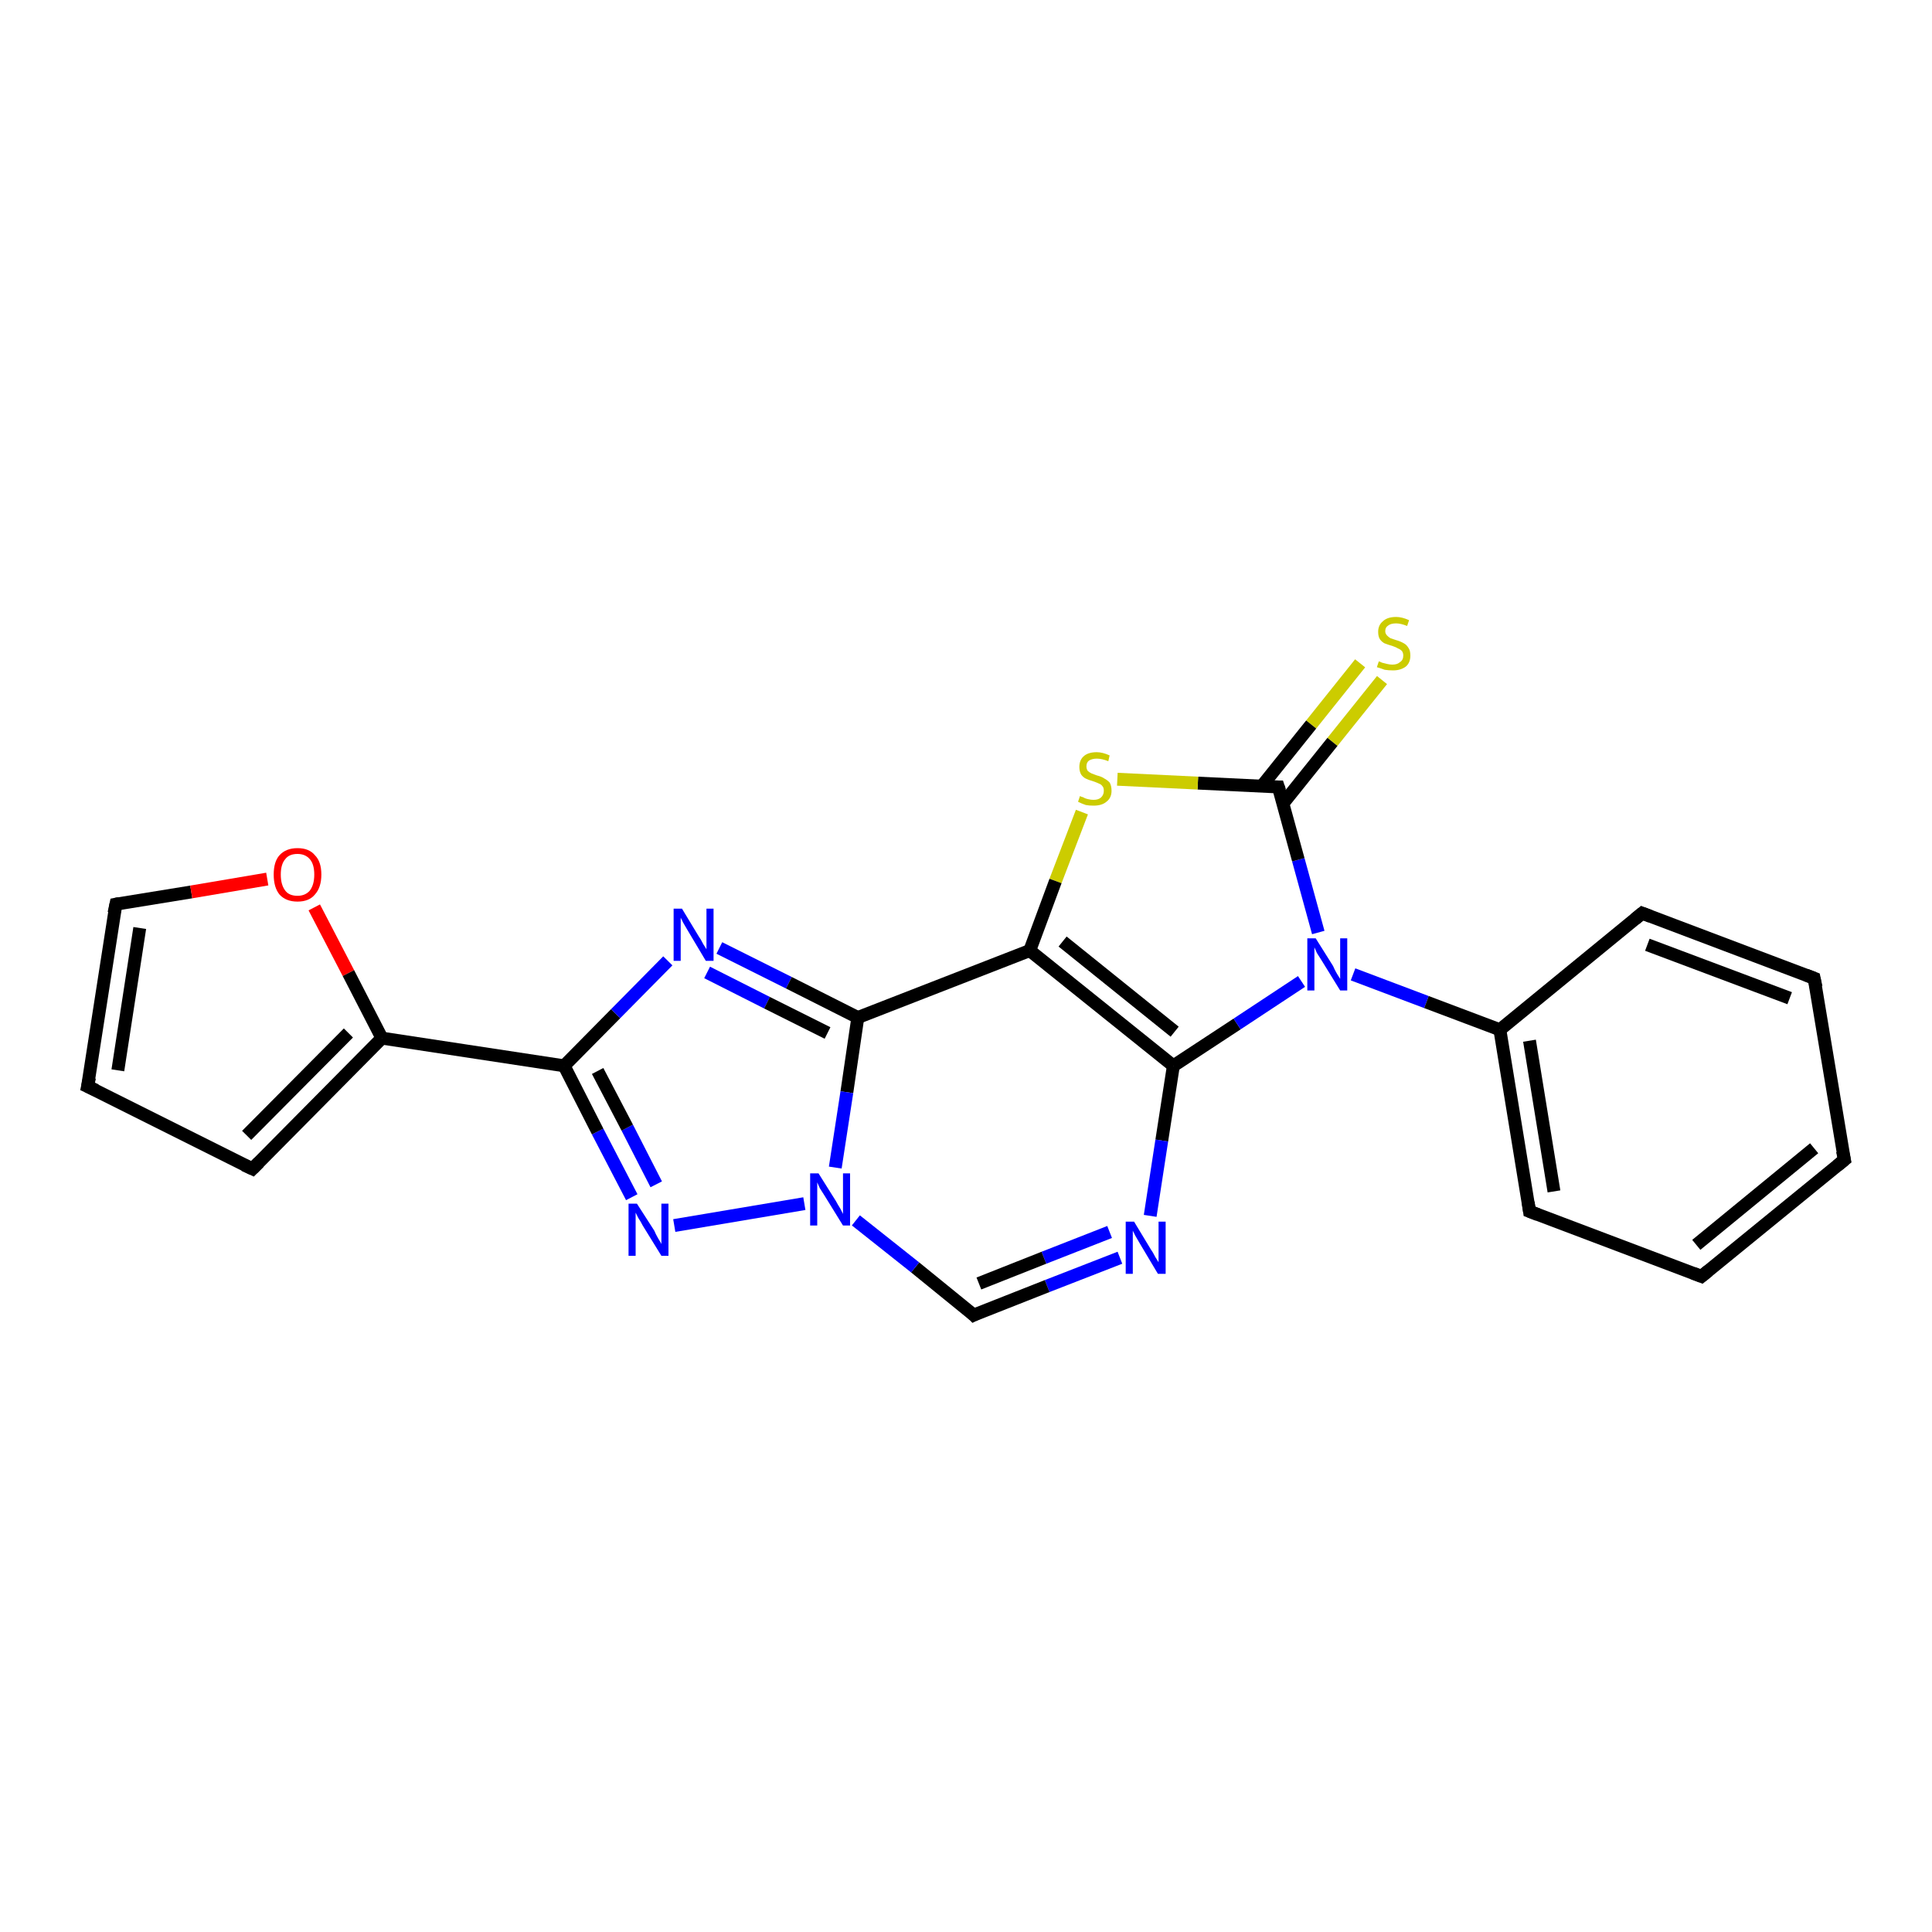 <?xml version='1.0' encoding='iso-8859-1'?>
<svg version='1.1' baseProfile='full'
              xmlns='http://www.w3.org/2000/svg'
                      xmlns:rdkit='http://www.rdkit.org/xml'
                      xmlns:xlink='http://www.w3.org/1999/xlink'
                  xml:space='preserve'
width='300px' height='300px' viewBox='0 0 300 300'>
<!-- END OF HEADER -->
<rect style='opacity:1.0;fill:#FFFFFF;stroke:none' width='300.0' height='300.0' x='0.0' y='0.0'> </rect>
<path class='bond-0 atom-0 atom-1' d='M 214.6,105.6 L 206.9,115.2' style='fill:none;fill-rule:evenodd;stroke:#CCCC00;stroke-width:2.0px;stroke-linecap:butt;stroke-linejoin:miter;stroke-opacity:1' />
<path class='bond-0 atom-0 atom-1' d='M 206.9,115.2 L 199.2,124.8' style='fill:none;fill-rule:evenodd;stroke:#000000;stroke-width:2.0px;stroke-linecap:butt;stroke-linejoin:miter;stroke-opacity:1' />
<path class='bond-0 atom-0 atom-1' d='M 211.2,103.0 L 203.6,112.5' style='fill:none;fill-rule:evenodd;stroke:#CCCC00;stroke-width:2.0px;stroke-linecap:butt;stroke-linejoin:miter;stroke-opacity:1' />
<path class='bond-0 atom-0 atom-1' d='M 203.6,112.5 L 195.9,122.1' style='fill:none;fill-rule:evenodd;stroke:#000000;stroke-width:2.0px;stroke-linecap:butt;stroke-linejoin:miter;stroke-opacity:1' />
<path class='bond-1 atom-1 atom-2' d='M 198.5,122.2 L 186.0,121.6' style='fill:none;fill-rule:evenodd;stroke:#000000;stroke-width:2.0px;stroke-linecap:butt;stroke-linejoin:miter;stroke-opacity:1' />
<path class='bond-1 atom-1 atom-2' d='M 186.0,121.6 L 173.5,121.0' style='fill:none;fill-rule:evenodd;stroke:#CCCC00;stroke-width:2.0px;stroke-linecap:butt;stroke-linejoin:miter;stroke-opacity:1' />
<path class='bond-2 atom-2 atom-3' d='M 168.0,126.1 L 163.9,136.8' style='fill:none;fill-rule:evenodd;stroke:#CCCC00;stroke-width:2.0px;stroke-linecap:butt;stroke-linejoin:miter;stroke-opacity:1' />
<path class='bond-2 atom-2 atom-3' d='M 163.9,136.8 L 159.9,147.6' style='fill:none;fill-rule:evenodd;stroke:#000000;stroke-width:2.0px;stroke-linecap:butt;stroke-linejoin:miter;stroke-opacity:1' />
<path class='bond-3 atom-3 atom-4' d='M 159.9,147.6 L 182.2,165.5' style='fill:none;fill-rule:evenodd;stroke:#000000;stroke-width:2.0px;stroke-linecap:butt;stroke-linejoin:miter;stroke-opacity:1' />
<path class='bond-3 atom-3 atom-4' d='M 165.0,146.2 L 182.4,160.2' style='fill:none;fill-rule:evenodd;stroke:#000000;stroke-width:2.0px;stroke-linecap:butt;stroke-linejoin:miter;stroke-opacity:1' />
<path class='bond-4 atom-4 atom-5' d='M 182.2,165.5 L 180.4,177.1' style='fill:none;fill-rule:evenodd;stroke:#000000;stroke-width:2.0px;stroke-linecap:butt;stroke-linejoin:miter;stroke-opacity:1' />
<path class='bond-4 atom-4 atom-5' d='M 180.4,177.1 L 178.6,188.8' style='fill:none;fill-rule:evenodd;stroke:#0000FF;stroke-width:2.0px;stroke-linecap:butt;stroke-linejoin:miter;stroke-opacity:1' />
<path class='bond-5 atom-5 atom-6' d='M 173.9,195.3 L 162.6,199.7' style='fill:none;fill-rule:evenodd;stroke:#0000FF;stroke-width:2.0px;stroke-linecap:butt;stroke-linejoin:miter;stroke-opacity:1' />
<path class='bond-5 atom-5 atom-6' d='M 162.6,199.7 L 151.2,204.2' style='fill:none;fill-rule:evenodd;stroke:#000000;stroke-width:2.0px;stroke-linecap:butt;stroke-linejoin:miter;stroke-opacity:1' />
<path class='bond-5 atom-5 atom-6' d='M 172.3,191.3 L 162.1,195.3' style='fill:none;fill-rule:evenodd;stroke:#0000FF;stroke-width:2.0px;stroke-linecap:butt;stroke-linejoin:miter;stroke-opacity:1' />
<path class='bond-5 atom-5 atom-6' d='M 162.1,195.3 L 152.0,199.3' style='fill:none;fill-rule:evenodd;stroke:#000000;stroke-width:2.0px;stroke-linecap:butt;stroke-linejoin:miter;stroke-opacity:1' />
<path class='bond-6 atom-6 atom-7' d='M 151.2,204.2 L 142.1,196.8' style='fill:none;fill-rule:evenodd;stroke:#000000;stroke-width:2.0px;stroke-linecap:butt;stroke-linejoin:miter;stroke-opacity:1' />
<path class='bond-6 atom-6 atom-7' d='M 142.1,196.8 L 132.9,189.5' style='fill:none;fill-rule:evenodd;stroke:#0000FF;stroke-width:2.0px;stroke-linecap:butt;stroke-linejoin:miter;stroke-opacity:1' />
<path class='bond-7 atom-7 atom-8' d='M 124.9,186.9 L 104.7,190.3' style='fill:none;fill-rule:evenodd;stroke:#0000FF;stroke-width:2.0px;stroke-linecap:butt;stroke-linejoin:miter;stroke-opacity:1' />
<path class='bond-8 atom-8 atom-9' d='M 98.1,185.9 L 92.8,175.7' style='fill:none;fill-rule:evenodd;stroke:#0000FF;stroke-width:2.0px;stroke-linecap:butt;stroke-linejoin:miter;stroke-opacity:1' />
<path class='bond-8 atom-8 atom-9' d='M 92.8,175.7 L 87.6,165.5' style='fill:none;fill-rule:evenodd;stroke:#000000;stroke-width:2.0px;stroke-linecap:butt;stroke-linejoin:miter;stroke-opacity:1' />
<path class='bond-8 atom-8 atom-9' d='M 101.9,183.9 L 97.4,175.1' style='fill:none;fill-rule:evenodd;stroke:#0000FF;stroke-width:2.0px;stroke-linecap:butt;stroke-linejoin:miter;stroke-opacity:1' />
<path class='bond-8 atom-8 atom-9' d='M 97.4,175.1 L 92.8,166.3' style='fill:none;fill-rule:evenodd;stroke:#000000;stroke-width:2.0px;stroke-linecap:butt;stroke-linejoin:miter;stroke-opacity:1' />
<path class='bond-9 atom-9 atom-10' d='M 87.6,165.5 L 95.6,157.4' style='fill:none;fill-rule:evenodd;stroke:#000000;stroke-width:2.0px;stroke-linecap:butt;stroke-linejoin:miter;stroke-opacity:1' />
<path class='bond-9 atom-9 atom-10' d='M 95.6,157.4 L 103.7,149.2' style='fill:none;fill-rule:evenodd;stroke:#0000FF;stroke-width:2.0px;stroke-linecap:butt;stroke-linejoin:miter;stroke-opacity:1' />
<path class='bond-10 atom-10 atom-11' d='M 111.7,147.2 L 122.5,152.6' style='fill:none;fill-rule:evenodd;stroke:#0000FF;stroke-width:2.0px;stroke-linecap:butt;stroke-linejoin:miter;stroke-opacity:1' />
<path class='bond-10 atom-10 atom-11' d='M 122.5,152.6 L 133.2,158.0' style='fill:none;fill-rule:evenodd;stroke:#000000;stroke-width:2.0px;stroke-linecap:butt;stroke-linejoin:miter;stroke-opacity:1' />
<path class='bond-10 atom-10 atom-11' d='M 109.8,151.0 L 119.1,155.7' style='fill:none;fill-rule:evenodd;stroke:#0000FF;stroke-width:2.0px;stroke-linecap:butt;stroke-linejoin:miter;stroke-opacity:1' />
<path class='bond-10 atom-10 atom-11' d='M 119.1,155.7 L 128.5,160.4' style='fill:none;fill-rule:evenodd;stroke:#000000;stroke-width:2.0px;stroke-linecap:butt;stroke-linejoin:miter;stroke-opacity:1' />
<path class='bond-11 atom-9 atom-12' d='M 87.6,165.5 L 59.3,161.2' style='fill:none;fill-rule:evenodd;stroke:#000000;stroke-width:2.0px;stroke-linecap:butt;stroke-linejoin:miter;stroke-opacity:1' />
<path class='bond-12 atom-12 atom-13' d='M 59.3,161.2 L 39.2,181.5' style='fill:none;fill-rule:evenodd;stroke:#000000;stroke-width:2.0px;stroke-linecap:butt;stroke-linejoin:miter;stroke-opacity:1' />
<path class='bond-12 atom-12 atom-13' d='M 54.1,160.4 L 38.3,176.3' style='fill:none;fill-rule:evenodd;stroke:#000000;stroke-width:2.0px;stroke-linecap:butt;stroke-linejoin:miter;stroke-opacity:1' />
<path class='bond-13 atom-13 atom-14' d='M 39.2,181.5 L 13.6,168.7' style='fill:none;fill-rule:evenodd;stroke:#000000;stroke-width:2.0px;stroke-linecap:butt;stroke-linejoin:miter;stroke-opacity:1' />
<path class='bond-14 atom-14 atom-15' d='M 13.6,168.7 L 18.0,140.4' style='fill:none;fill-rule:evenodd;stroke:#000000;stroke-width:2.0px;stroke-linecap:butt;stroke-linejoin:miter;stroke-opacity:1' />
<path class='bond-14 atom-14 atom-15' d='M 18.3,166.2 L 21.7,144.1' style='fill:none;fill-rule:evenodd;stroke:#000000;stroke-width:2.0px;stroke-linecap:butt;stroke-linejoin:miter;stroke-opacity:1' />
<path class='bond-15 atom-15 atom-16' d='M 18.0,140.4 L 29.7,138.5' style='fill:none;fill-rule:evenodd;stroke:#000000;stroke-width:2.0px;stroke-linecap:butt;stroke-linejoin:miter;stroke-opacity:1' />
<path class='bond-15 atom-15 atom-16' d='M 29.7,138.5 L 41.5,136.5' style='fill:none;fill-rule:evenodd;stroke:#FF0000;stroke-width:2.0px;stroke-linecap:butt;stroke-linejoin:miter;stroke-opacity:1' />
<path class='bond-16 atom-4 atom-17' d='M 182.2,165.5 L 192.1,159.0' style='fill:none;fill-rule:evenodd;stroke:#000000;stroke-width:2.0px;stroke-linecap:butt;stroke-linejoin:miter;stroke-opacity:1' />
<path class='bond-16 atom-4 atom-17' d='M 192.1,159.0 L 202.1,152.4' style='fill:none;fill-rule:evenodd;stroke:#0000FF;stroke-width:2.0px;stroke-linecap:butt;stroke-linejoin:miter;stroke-opacity:1' />
<path class='bond-17 atom-17 atom-18' d='M 210.1,151.3 L 221.5,155.6' style='fill:none;fill-rule:evenodd;stroke:#0000FF;stroke-width:2.0px;stroke-linecap:butt;stroke-linejoin:miter;stroke-opacity:1' />
<path class='bond-17 atom-17 atom-18' d='M 221.5,155.6 L 232.9,159.9' style='fill:none;fill-rule:evenodd;stroke:#000000;stroke-width:2.0px;stroke-linecap:butt;stroke-linejoin:miter;stroke-opacity:1' />
<path class='bond-18 atom-18 atom-19' d='M 232.9,159.9 L 237.5,188.1' style='fill:none;fill-rule:evenodd;stroke:#000000;stroke-width:2.0px;stroke-linecap:butt;stroke-linejoin:miter;stroke-opacity:1' />
<path class='bond-18 atom-18 atom-19' d='M 237.5,161.6 L 241.3,185.0' style='fill:none;fill-rule:evenodd;stroke:#000000;stroke-width:2.0px;stroke-linecap:butt;stroke-linejoin:miter;stroke-opacity:1' />
<path class='bond-19 atom-19 atom-20' d='M 237.5,188.1 L 264.2,198.2' style='fill:none;fill-rule:evenodd;stroke:#000000;stroke-width:2.0px;stroke-linecap:butt;stroke-linejoin:miter;stroke-opacity:1' />
<path class='bond-20 atom-20 atom-21' d='M 264.2,198.2 L 286.4,180.1' style='fill:none;fill-rule:evenodd;stroke:#000000;stroke-width:2.0px;stroke-linecap:butt;stroke-linejoin:miter;stroke-opacity:1' />
<path class='bond-20 atom-20 atom-21' d='M 263.4,193.3 L 281.7,178.3' style='fill:none;fill-rule:evenodd;stroke:#000000;stroke-width:2.0px;stroke-linecap:butt;stroke-linejoin:miter;stroke-opacity:1' />
<path class='bond-21 atom-21 atom-22' d='M 286.4,180.1 L 281.7,151.9' style='fill:none;fill-rule:evenodd;stroke:#000000;stroke-width:2.0px;stroke-linecap:butt;stroke-linejoin:miter;stroke-opacity:1' />
<path class='bond-22 atom-22 atom-23' d='M 281.7,151.9 L 255.0,141.8' style='fill:none;fill-rule:evenodd;stroke:#000000;stroke-width:2.0px;stroke-linecap:butt;stroke-linejoin:miter;stroke-opacity:1' />
<path class='bond-22 atom-22 atom-23' d='M 277.9,155.0 L 255.8,146.7' style='fill:none;fill-rule:evenodd;stroke:#000000;stroke-width:2.0px;stroke-linecap:butt;stroke-linejoin:miter;stroke-opacity:1' />
<path class='bond-23 atom-17 atom-1' d='M 204.7,144.8 L 201.6,133.5' style='fill:none;fill-rule:evenodd;stroke:#0000FF;stroke-width:2.0px;stroke-linecap:butt;stroke-linejoin:miter;stroke-opacity:1' />
<path class='bond-23 atom-17 atom-1' d='M 201.6,133.5 L 198.5,122.2' style='fill:none;fill-rule:evenodd;stroke:#000000;stroke-width:2.0px;stroke-linecap:butt;stroke-linejoin:miter;stroke-opacity:1' />
<path class='bond-24 atom-23 atom-18' d='M 255.0,141.8 L 232.9,159.9' style='fill:none;fill-rule:evenodd;stroke:#000000;stroke-width:2.0px;stroke-linecap:butt;stroke-linejoin:miter;stroke-opacity:1' />
<path class='bond-25 atom-11 atom-3' d='M 133.2,158.0 L 159.9,147.6' style='fill:none;fill-rule:evenodd;stroke:#000000;stroke-width:2.0px;stroke-linecap:butt;stroke-linejoin:miter;stroke-opacity:1' />
<path class='bond-26 atom-16 atom-12' d='M 48.8,140.9 L 54.1,151.1' style='fill:none;fill-rule:evenodd;stroke:#FF0000;stroke-width:2.0px;stroke-linecap:butt;stroke-linejoin:miter;stroke-opacity:1' />
<path class='bond-26 atom-16 atom-12' d='M 54.1,151.1 L 59.3,161.2' style='fill:none;fill-rule:evenodd;stroke:#000000;stroke-width:2.0px;stroke-linecap:butt;stroke-linejoin:miter;stroke-opacity:1' />
<path class='bond-27 atom-11 atom-7' d='M 133.2,158.0 L 131.5,169.6' style='fill:none;fill-rule:evenodd;stroke:#000000;stroke-width:2.0px;stroke-linecap:butt;stroke-linejoin:miter;stroke-opacity:1' />
<path class='bond-27 atom-11 atom-7' d='M 131.5,169.6 L 129.7,181.3' style='fill:none;fill-rule:evenodd;stroke:#0000FF;stroke-width:2.0px;stroke-linecap:butt;stroke-linejoin:miter;stroke-opacity:1' />
<path d='M 197.9,122.2 L 198.5,122.2 L 198.7,122.8' style='fill:none;stroke:#000000;stroke-width:2.0px;stroke-linecap:butt;stroke-linejoin:miter;stroke-opacity:1;' />
<path d='M 151.8,203.9 L 151.2,204.2 L 150.8,203.8' style='fill:none;stroke:#000000;stroke-width:2.0px;stroke-linecap:butt;stroke-linejoin:miter;stroke-opacity:1;' />
<path d='M 40.2,180.5 L 39.2,181.5 L 37.9,180.9' style='fill:none;stroke:#000000;stroke-width:2.0px;stroke-linecap:butt;stroke-linejoin:miter;stroke-opacity:1;' />
<path d='M 14.9,169.3 L 13.6,168.7 L 13.9,167.3' style='fill:none;stroke:#000000;stroke-width:2.0px;stroke-linecap:butt;stroke-linejoin:miter;stroke-opacity:1;' />
<path d='M 17.7,141.8 L 18.0,140.4 L 18.5,140.3' style='fill:none;stroke:#000000;stroke-width:2.0px;stroke-linecap:butt;stroke-linejoin:miter;stroke-opacity:1;' />
<path d='M 237.3,186.7 L 237.5,188.1 L 238.8,188.6' style='fill:none;stroke:#000000;stroke-width:2.0px;stroke-linecap:butt;stroke-linejoin:miter;stroke-opacity:1;' />
<path d='M 262.9,197.7 L 264.2,198.2 L 265.3,197.3' style='fill:none;stroke:#000000;stroke-width:2.0px;stroke-linecap:butt;stroke-linejoin:miter;stroke-opacity:1;' />
<path d='M 285.3,181.0 L 286.4,180.1 L 286.1,178.7' style='fill:none;stroke:#000000;stroke-width:2.0px;stroke-linecap:butt;stroke-linejoin:miter;stroke-opacity:1;' />
<path d='M 282.0,153.3 L 281.7,151.9 L 280.4,151.4' style='fill:none;stroke:#000000;stroke-width:2.0px;stroke-linecap:butt;stroke-linejoin:miter;stroke-opacity:1;' />
<path d='M 256.3,142.3 L 255.0,141.8 L 253.9,142.7' style='fill:none;stroke:#000000;stroke-width:2.0px;stroke-linecap:butt;stroke-linejoin:miter;stroke-opacity:1;' />
<path class='atom-0' d='M 214.1 102.7
Q 214.2 102.7, 214.6 102.9
Q 215.0 103.0, 215.4 103.1
Q 215.8 103.2, 216.2 103.2
Q 217.0 103.2, 217.4 102.8
Q 217.9 102.5, 217.9 101.8
Q 217.9 101.4, 217.7 101.1
Q 217.4 100.8, 217.1 100.7
Q 216.8 100.5, 216.2 100.3
Q 215.5 100.1, 215.0 99.9
Q 214.6 99.7, 214.3 99.3
Q 214.0 98.9, 214.0 98.1
Q 214.0 97.1, 214.7 96.5
Q 215.4 95.8, 216.8 95.8
Q 217.7 95.8, 218.8 96.3
L 218.5 97.2
Q 217.5 96.8, 216.8 96.8
Q 216.0 96.8, 215.6 97.1
Q 215.1 97.4, 215.1 98.0
Q 215.1 98.4, 215.4 98.7
Q 215.6 98.9, 215.9 99.1
Q 216.2 99.2, 216.8 99.4
Q 217.5 99.6, 218.0 99.9
Q 218.4 100.1, 218.7 100.6
Q 219.0 101.0, 219.0 101.8
Q 219.0 102.9, 218.3 103.5
Q 217.5 104.1, 216.3 104.1
Q 215.6 104.1, 215.0 104.0
Q 214.5 103.8, 213.8 103.6
L 214.1 102.7
' fill='#CCCC00'/>
<path class='atom-2' d='M 167.7 123.6
Q 167.8 123.7, 168.2 123.8
Q 168.5 124.0, 169.0 124.1
Q 169.4 124.2, 169.8 124.2
Q 170.6 124.2, 171.0 123.8
Q 171.4 123.4, 171.4 122.8
Q 171.4 122.3, 171.2 122.1
Q 171.0 121.8, 170.7 121.7
Q 170.3 121.5, 169.7 121.3
Q 169.0 121.1, 168.6 120.9
Q 168.2 120.7, 167.9 120.3
Q 167.6 119.8, 167.6 119.1
Q 167.6 118.1, 168.2 117.5
Q 168.9 116.8, 170.3 116.8
Q 171.2 116.8, 172.3 117.3
L 172.1 118.2
Q 171.1 117.8, 170.3 117.8
Q 169.6 117.8, 169.1 118.1
Q 168.7 118.4, 168.7 119.0
Q 168.7 119.4, 168.9 119.7
Q 169.1 119.9, 169.5 120.1
Q 169.8 120.2, 170.3 120.4
Q 171.1 120.6, 171.5 120.9
Q 171.9 121.1, 172.3 121.5
Q 172.6 122.0, 172.6 122.8
Q 172.6 123.9, 171.8 124.5
Q 171.1 125.1, 169.8 125.1
Q 169.1 125.1, 168.6 125.0
Q 168.0 124.8, 167.4 124.5
L 167.7 123.6
' fill='#CCCC00'/>
<path class='atom-5' d='M 176.1 189.7
L 178.7 194.0
Q 179.0 194.4, 179.4 195.2
Q 179.9 196.0, 179.9 196.0
L 179.9 189.7
L 181.0 189.7
L 181.0 197.8
L 179.8 197.8
L 177.0 193.1
Q 176.7 192.6, 176.3 191.9
Q 176.0 191.3, 175.9 191.1
L 175.9 197.8
L 174.8 197.8
L 174.8 189.7
L 176.1 189.7
' fill='#0000FF'/>
<path class='atom-7' d='M 127.1 182.2
L 129.8 186.5
Q 130.0 186.9, 130.5 187.7
Q 130.9 188.5, 130.9 188.5
L 130.9 182.2
L 132.0 182.2
L 132.0 190.3
L 130.9 190.3
L 128.0 185.6
Q 127.7 185.1, 127.3 184.5
Q 127.0 183.8, 126.9 183.6
L 126.9 190.3
L 125.8 190.3
L 125.8 182.2
L 127.1 182.2
' fill='#0000FF'/>
<path class='atom-8' d='M 98.9 186.9
L 101.6 191.1
Q 101.8 191.6, 102.2 192.3
Q 102.7 193.1, 102.7 193.2
L 102.7 186.9
L 103.8 186.9
L 103.8 195.0
L 102.7 195.0
L 99.8 190.3
Q 99.5 189.7, 99.1 189.1
Q 98.8 188.5, 98.7 188.3
L 98.7 195.0
L 97.6 195.0
L 97.6 186.9
L 98.9 186.9
' fill='#0000FF'/>
<path class='atom-10' d='M 105.9 141.1
L 108.5 145.4
Q 108.8 145.8, 109.2 146.6
Q 109.7 147.4, 109.7 147.4
L 109.7 141.1
L 110.8 141.1
L 110.8 149.2
L 109.6 149.2
L 106.8 144.5
Q 106.5 144.0, 106.1 143.3
Q 105.8 142.7, 105.7 142.5
L 105.7 149.2
L 104.6 149.2
L 104.6 141.1
L 105.9 141.1
' fill='#0000FF'/>
<path class='atom-16' d='M 42.5 135.8
Q 42.5 133.8, 43.4 132.8
Q 44.4 131.7, 46.2 131.7
Q 48.0 131.7, 48.9 132.8
Q 49.9 133.8, 49.9 135.8
Q 49.9 137.8, 48.9 138.9
Q 48.0 140.0, 46.2 140.0
Q 44.4 140.0, 43.4 138.9
Q 42.5 137.8, 42.5 135.8
M 46.2 139.1
Q 47.4 139.1, 48.1 138.3
Q 48.8 137.4, 48.8 135.8
Q 48.8 134.2, 48.1 133.4
Q 47.4 132.6, 46.2 132.6
Q 44.9 132.6, 44.3 133.4
Q 43.6 134.2, 43.6 135.8
Q 43.6 137.4, 44.3 138.3
Q 44.9 139.1, 46.2 139.1
' fill='#FF0000'/>
<path class='atom-17' d='M 204.3 145.7
L 207.0 150.0
Q 207.2 150.5, 207.6 151.2
Q 208.1 152.0, 208.1 152.0
L 208.1 145.7
L 209.2 145.7
L 209.2 153.8
L 208.1 153.8
L 205.2 149.1
Q 204.9 148.6, 204.5 148.0
Q 204.2 147.3, 204.1 147.1
L 204.1 153.8
L 203.0 153.8
L 203.0 145.7
L 204.3 145.7
' fill='#0000FF'/>
</svg>
